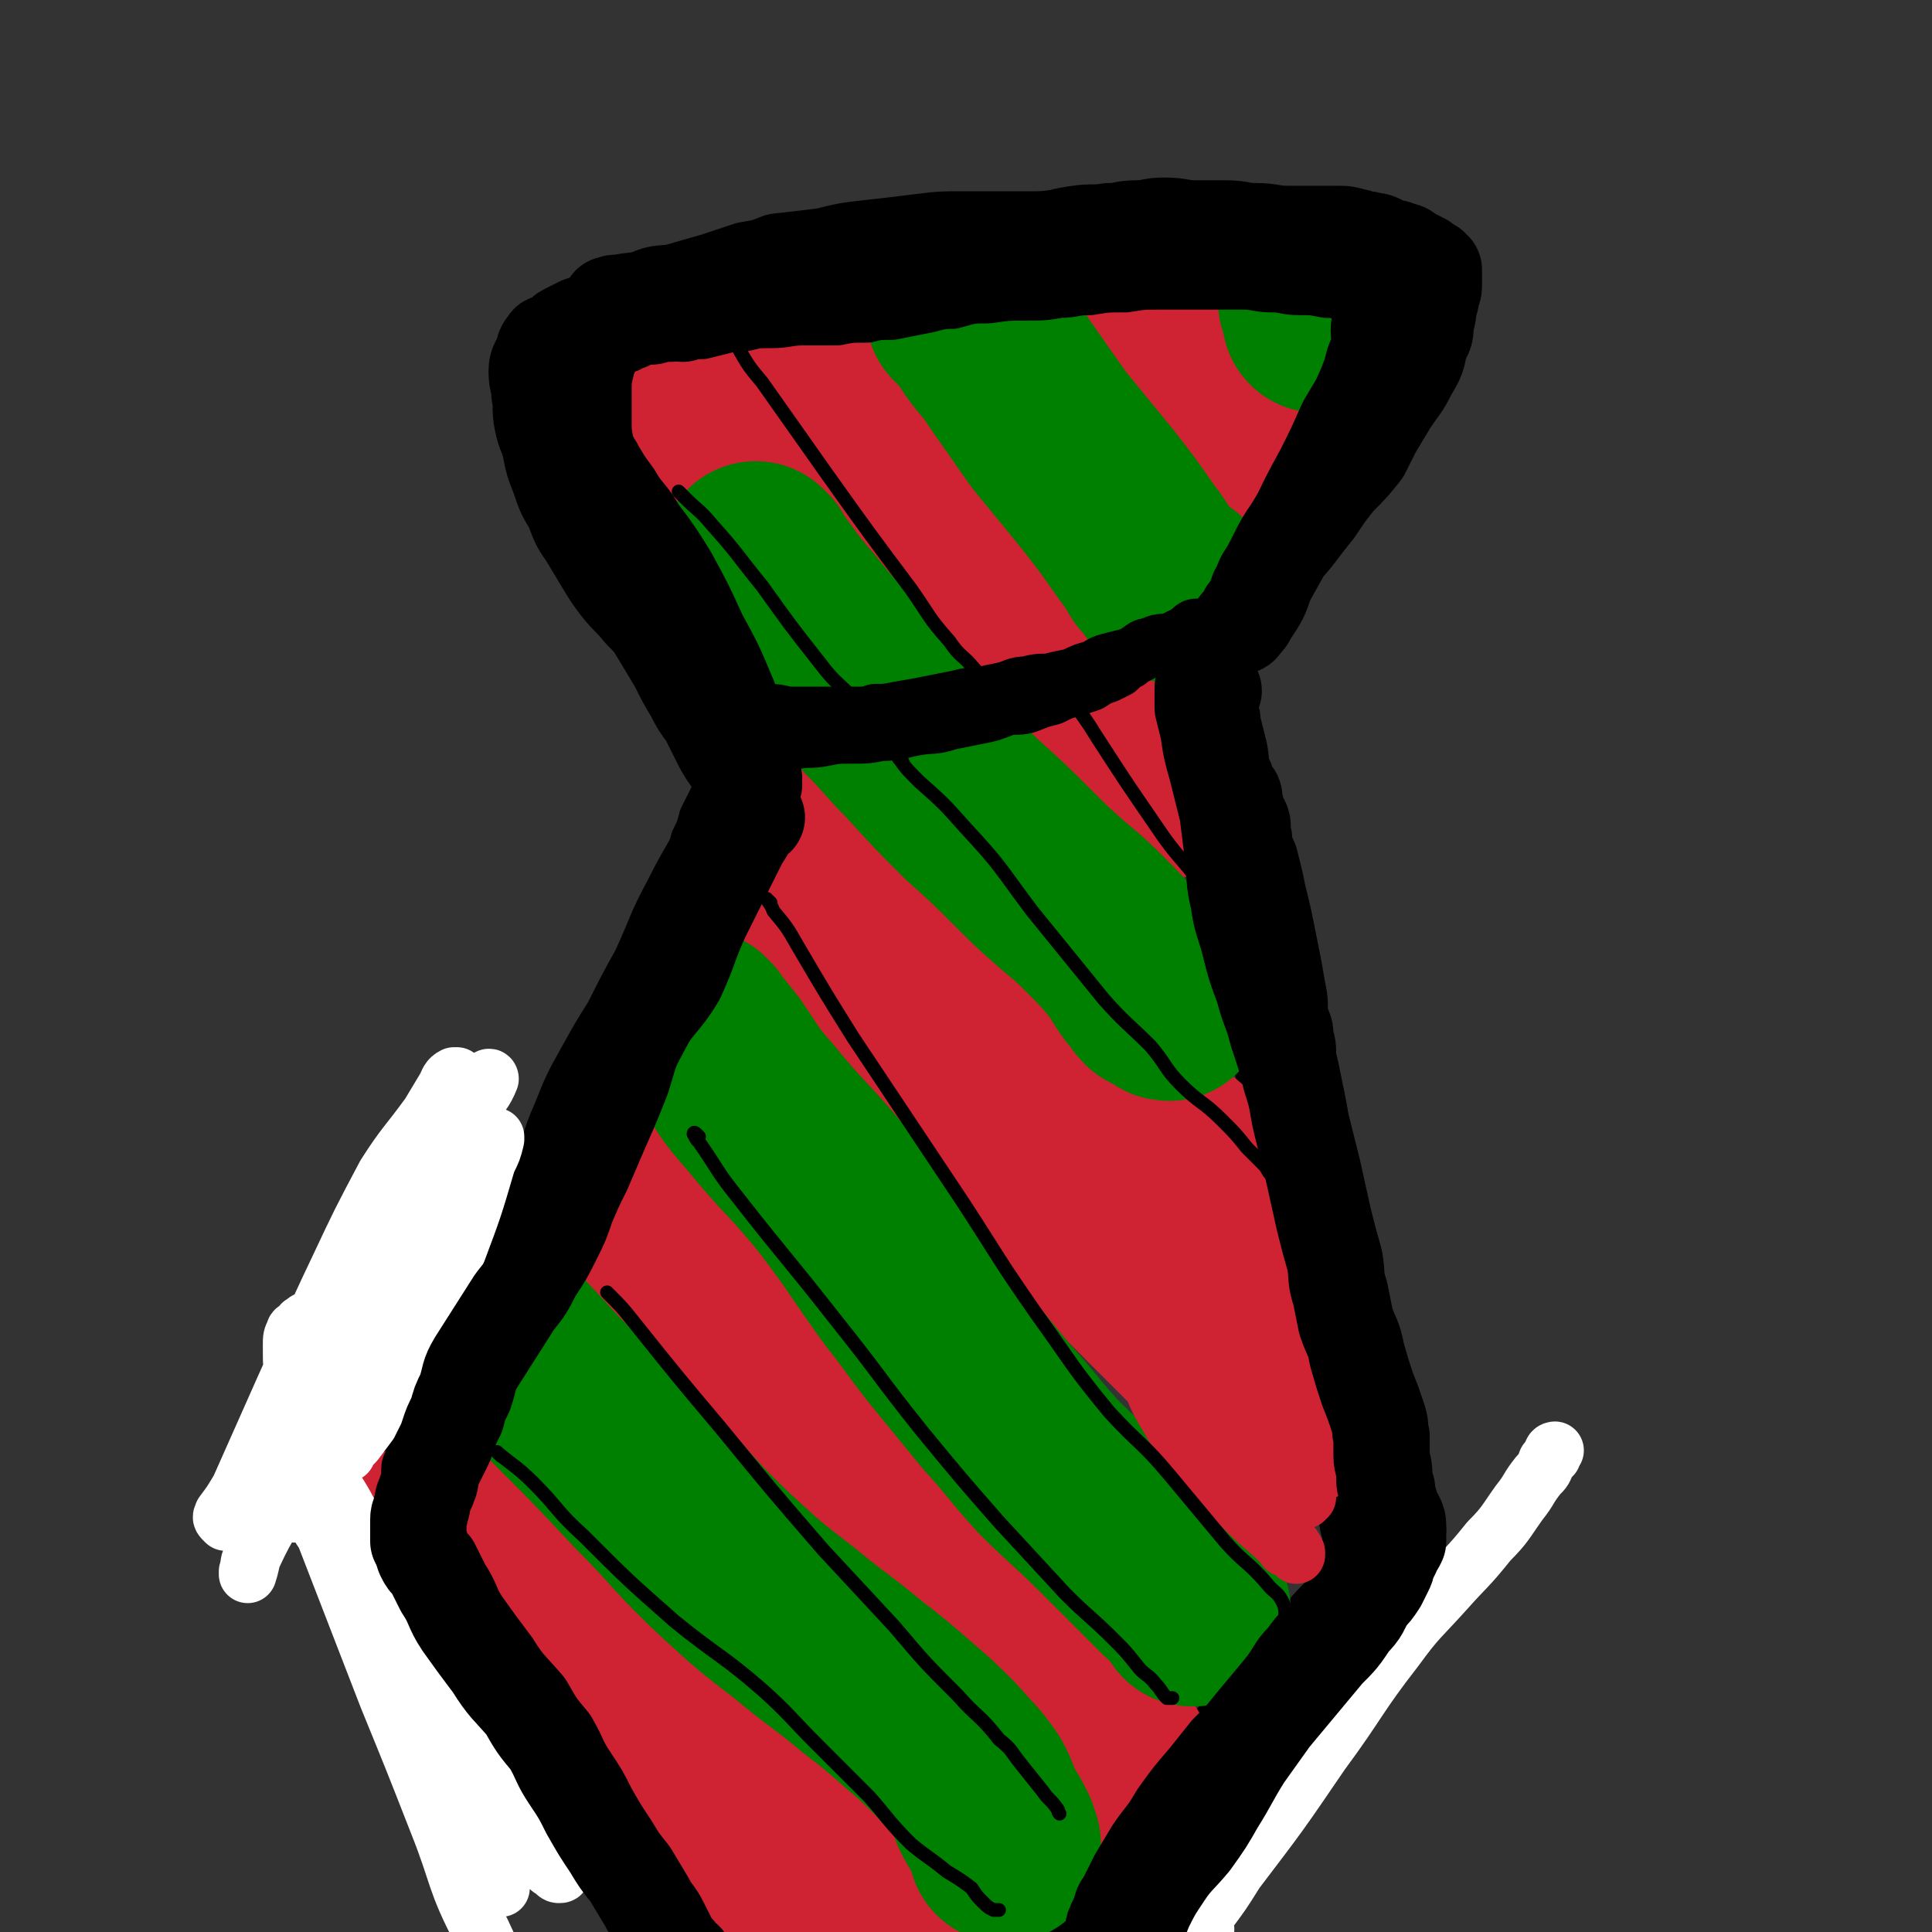<svg viewBox='0 0 702 702' version='1.1' xmlns='http://www.w3.org/2000/svg' xmlns:xlink='http://www.w3.org/1999/xlink'><rect x="0" y="0" width="702" height="702" fill="#333333" stroke="none"/><g fill='none' stroke='#000000' stroke-width='21' stroke-linecap='round' stroke-linejoin='round'><path d='M223,116c-1,-1 -1,-1 -1,-1 -1,-1 0,0 0,0 0,0 0,0 -1,-1 0,0 0,0 0,0 0,0 0,0 0,0 -1,-1 0,0 0,0 0,0 0,0 0,0 0,0 0,0 0,0 -1,-1 0,0 0,0 0,0 0,0 0,0 0,0 -1,0 0,0 0,-1 0,0 1,0 2,0 2,-1 4,-1 4,-1 4,0 9,-1 6,-1 6,-1 13,-2 7,-1 7,-1 15,-1 7,-1 7,-1 13,-1 8,-1 8,-1 16,-1 9,-1 9,-1 17,-1 7,0 7,0 15,0 7,0 7,0 15,0 8,0 8,0 16,0 8,0 8,-1 17,-1 8,0 8,0 16,0 7,0 7,0 13,0 5,0 5,0 10,0 5,0 5,0 10,0 6,0 6,1 12,1 6,0 6,0 12,0 3,0 3,0 7,0 3,0 3,0 5,1 3,0 3,0 6,0 3,0 3,1 7,1 3,1 3,0 6,1 5,1 5,1 9,2 4,0 4,0 9,1 2,0 2,1 4,1 0,0 0,0 1,0 1,0 1,0 1,0 0,0 0,0 0,0 1,1 1,1 1,1 0,0 0,0 0,0 0,0 0,-1 0,0 -1,0 0,1 0,2 0,3 0,3 0,6 -1,5 0,5 -2,9 -3,8 -4,8 -8,15 -5,8 -6,8 -11,16 -6,8 -6,8 -12,16 -5,8 -4,9 -9,16 -5,8 -5,7 -11,14 -5,6 -5,6 -10,11 -5,5 -5,5 -9,10 -3,4 -3,4 -6,7 -2,2 -2,2 -3,4 -1,1 0,2 -1,3 -1,1 -1,1 -2,3 0,1 0,1 -1,2 0,0 0,0 0,0 '/><path d='M224,122c-1,-1 -1,-1 -1,-1 -1,-1 0,0 0,0 0,0 0,0 0,0 0,0 0,0 0,0 -1,-1 0,0 0,0 0,0 0,0 0,0 0,0 0,0 0,0 -1,-1 0,0 0,0 0,0 0,0 0,0 0,0 0,0 0,0 -1,-1 0,0 0,0 1,2 0,2 1,3 1,3 2,3 3,5 2,4 1,4 3,8 2,4 2,5 4,9 2,3 2,3 4,7 1,3 1,3 2,7 1,3 2,2 3,6 1,3 1,3 2,6 1,5 1,5 3,10 1,5 1,5 3,10 1,6 1,6 3,11 1,4 1,4 3,9 1,3 1,3 2,7 0,3 1,3 2,6 0,2 0,2 0,5 0,3 0,3 1,5 0,2 1,2 1,4 0,2 0,2 0,4 1,2 1,2 1,3 1,1 1,1 1,2 0,1 0,2 0,2 0,1 1,1 1,1 0,1 0,1 0,1 0,1 1,1 1,2 1,2 1,2 1,3 1,1 1,1 1,2 0,1 0,1 0,2 0,1 0,1 0,1 0,1 1,1 1,1 0,0 0,0 0,0 0,1 0,1 0,2 0,0 0,0 0,0 0,1 0,1 0,2 0,0 0,0 0,1 0,0 0,0 0,0 0,1 0,1 0,1 0,1 1,0 1,1 0,0 0,0 0,0 0,0 0,0 0,0 '/><path d='M271,279c-1,-1 -1,-1 -1,-1 -1,-1 0,0 0,0 0,0 0,0 0,0 0,0 0,0 0,0 -1,-1 0,0 0,0 0,0 0,0 0,0 0,0 -1,0 -1,0 0,0 0,1 0,1 -1,3 -2,3 -3,6 -4,7 -4,8 -8,15 -6,12 -7,12 -13,24 -7,13 -6,13 -12,26 -5,9 -5,9 -10,19 -5,8 -5,8 -10,17 -5,9 -5,9 -9,19 -4,9 -3,9 -7,18 -4,9 -3,9 -8,18 -4,9 -5,9 -9,18 -4,7 -4,7 -7,14 -4,7 -4,7 -6,14 -4,7 -3,8 -6,15 -3,8 -4,8 -7,15 -2,6 -2,6 -4,12 -1,7 0,7 -2,13 -1,5 -1,5 -4,10 -2,3 -2,2 -4,5 -2,2 -2,2 -3,4 -1,1 -1,2 -1,2 '/><path d='M435,246c-1,-1 -1,-1 -1,-1 -1,-1 -1,0 -1,0 0,0 0,0 0,0 0,0 0,0 0,0 -1,-1 0,0 0,0 0,0 0,0 0,0 0,0 0,0 0,0 -1,-1 0,0 0,0 0,1 0,1 0,2 0,3 0,3 1,6 1,6 1,6 2,12 1,7 1,7 2,15 1,8 0,9 1,17 1,9 1,9 3,18 2,10 2,10 4,20 3,10 3,10 5,20 3,10 2,10 4,19 3,9 3,9 5,19 2,8 3,8 4,17 1,9 0,9 1,17 0,10 0,10 2,20 1,9 1,9 3,18 2,9 3,9 5,18 2,9 2,9 4,18 2,7 1,7 3,14 1,6 2,6 3,12 1,7 1,7 3,14 1,6 1,6 2,13 1,4 1,4 1,9 1,2 0,2 0,4 '/><path d='M145,571c-1,-1 -1,-1 -1,-1 -1,-1 0,0 0,0 0,0 0,0 0,0 2,1 2,1 3,2 4,2 4,2 8,4 6,4 6,4 12,9 9,8 9,8 17,17 10,10 9,11 19,22 9,10 8,11 18,21 14,14 14,13 28,27 10,9 11,9 21,18 6,6 6,6 13,13 7,7 6,7 13,15 6,5 6,5 11,11 3,3 2,3 5,6 2,2 2,2 4,3 2,2 2,2 4,2 2,1 3,0 4,0 '/><path d='M515,556c-1,-1 -1,-1 -1,-1 -1,-1 -1,0 -1,0 0,0 0,0 0,0 0,0 0,1 -1,1 0,0 0,0 -1,1 0,0 -1,0 -1,0 -1,0 0,1 -1,1 -1,1 -1,1 -2,2 -2,1 -2,2 -4,3 -4,4 -4,4 -8,8 -6,4 -6,4 -11,9 -6,6 -6,6 -11,12 -6,7 -6,7 -12,14 -8,9 -8,9 -15,18 -11,13 -11,13 -21,27 -12,15 -12,15 -23,31 -9,11 -9,11 -18,23 -6,9 -5,9 -11,18 -5,8 -5,7 -10,14 -4,6 -5,5 -9,11 -3,4 -2,4 -5,9 -2,3 -3,4 -4,6 '/></g>
<g fill='none' stroke='#CF2233' stroke-width='70' stroke-linecap='round' stroke-linejoin='round'><path d='M173,546c-1,-1 -1,-1 -1,-1 -1,-1 0,0 0,0 0,0 0,0 0,0 0,0 0,0 0,0 -1,-1 0,0 0,0 3,3 3,3 6,6 7,7 7,7 14,14 16,16 15,17 31,32 18,19 20,17 38,36 7,8 5,10 11,18 8,9 8,9 17,18 7,7 8,6 16,13 4,4 4,5 8,10 3,4 3,5 7,10 4,4 4,4 8,8 2,2 2,2 4,5 0,0 0,0 1,1 1,1 1,1 1,1 '/><path d='M159,559c-1,-1 -1,-1 -1,-1 -1,-1 0,0 0,0 0,0 0,0 0,0 0,0 -1,-1 0,0 1,2 1,3 4,6 7,8 7,8 14,16 16,19 16,18 33,36 15,17 15,17 31,33 13,14 13,14 27,26 11,10 11,10 23,20 9,8 10,7 19,15 4,4 4,5 8,9 2,2 2,2 4,4 1,1 0,2 1,2 1,1 2,1 2,1 '/><path d='M219,460c-1,-1 -1,-1 -1,-1 -1,-1 0,0 0,0 0,0 0,0 0,0 0,0 -1,-1 0,0 1,1 1,2 4,5 4,4 5,4 9,8 8,8 8,8 16,17 14,15 14,15 28,30 17,18 17,19 34,37 12,12 12,12 23,23 12,12 13,11 25,22 10,9 9,9 20,18 5,4 6,4 11,8 3,3 3,3 6,7 3,2 3,1 6,3 1,1 1,1 3,2 1,0 1,0 2,0 '/><path d='M240,419c-1,-1 -1,-1 -1,-1 -1,-1 0,0 0,0 0,0 0,0 0,0 0,0 0,0 0,0 -1,-1 0,0 0,0 1,1 1,0 2,1 4,4 4,5 8,9 6,8 6,9 13,17 13,15 13,14 26,29 16,20 16,20 32,40 10,12 9,13 19,24 9,12 10,11 19,23 7,8 7,8 13,16 4,4 4,4 8,8 4,4 4,4 8,8 2,2 2,2 4,5 2,2 1,3 3,4 1,1 2,0 3,1 1,0 0,1 0,2 '/><path d='M277,336c-1,-1 -1,-1 -1,-1 -1,-1 -1,0 -1,0 0,0 0,0 0,0 0,0 0,0 0,0 -1,-1 0,0 0,0 3,2 3,2 5,4 7,7 7,7 14,13 18,15 19,13 36,29 17,15 17,16 33,32 10,11 10,12 20,22 12,12 13,12 25,23 8,8 8,8 16,16 6,6 6,6 12,12 5,5 5,5 11,11 4,4 4,4 9,8 3,3 3,3 6,6 1,1 1,1 3,3 0,0 0,0 1,0 0,1 0,1 0,1 '/><path d='M290,289c-1,-1 -1,-1 -1,-1 -1,-1 0,0 0,0 0,0 0,0 0,0 1,0 1,0 1,0 3,2 3,2 5,4 4,4 4,4 8,8 7,7 7,7 14,13 10,9 10,9 20,19 10,10 9,10 20,21 12,12 12,13 25,25 16,15 16,15 32,30 7,6 7,6 14,12 5,4 5,4 10,9 5,4 5,4 9,9 3,3 2,3 5,6 1,1 1,1 2,2 0,0 0,0 0,0 '/><path d='M264,151c-1,-1 -1,-1 -1,-1 -1,-1 0,0 0,0 0,0 0,0 0,0 0,0 0,0 0,0 -1,-1 0,0 0,0 0,0 0,0 0,0 0,0 -1,-1 0,0 1,1 1,2 3,4 5,5 6,5 11,9 10,10 11,10 21,20 11,11 10,12 22,22 15,14 16,13 31,26 11,9 10,9 21,19 7,8 7,8 15,15 5,4 5,4 10,8 3,4 4,3 7,7 3,3 3,3 6,6 1,1 0,1 1,2 0,1 1,1 1,1 '/><path d='M278,130c-1,-1 -1,-1 -1,-1 -1,-1 -1,0 -1,0 0,0 0,0 0,0 1,0 1,0 1,1 3,4 3,4 6,8 9,10 10,9 19,19 16,18 16,18 32,37 12,14 12,14 25,28 7,8 7,8 15,15 6,5 9,7 13,10 '/><path d='M412,110c-1,-1 -1,-1 -1,-1 -1,-1 -1,0 -1,0 0,0 0,0 0,0 0,0 -1,-1 -1,0 0,1 0,2 1,5 2,6 2,6 6,12 5,8 5,8 11,16 7,8 7,8 14,16 5,6 5,6 10,11 2,2 3,2 5,4 2,1 1,2 2,3 0,0 1,0 1,0 '/><path d='M429,122c-1,-1 -1,-1 -1,-1 -1,-1 0,0 0,0 0,0 0,0 0,0 0,0 -1,-1 0,0 0,1 1,2 2,5 3,7 3,7 7,13 5,9 6,8 11,17 3,4 3,4 5,8 '/></g>
<g fill='none' stroke='#008000' stroke-width='70' stroke-linecap='round' stroke-linejoin='round'><path d='M177,480c-1,-1 -1,-1 -1,-1 -1,-1 0,0 0,0 0,0 0,0 0,0 0,0 0,0 0,0 -1,-1 0,0 0,0 5,4 5,4 9,8 9,9 9,10 18,19 16,16 16,16 31,32 15,15 14,16 30,31 12,11 12,11 25,21 12,10 12,9 24,19 9,7 9,7 17,14 7,6 7,6 14,13 6,7 6,6 11,13 3,5 2,6 5,11 2,3 2,3 4,7 0,1 0,1 1,3 0,0 0,0 0,1 0,0 0,0 0,0 '/><path d='M255,374c-1,-1 -1,-1 -1,-1 -1,-1 0,0 0,0 0,0 0,0 0,0 0,0 0,0 0,0 -1,-1 0,0 0,0 4,5 4,5 8,10 7,10 6,10 14,19 13,16 14,15 27,31 13,17 12,17 25,35 8,10 8,11 16,21 9,11 9,11 18,22 10,11 9,11 19,22 10,10 11,10 21,20 7,7 7,7 15,15 4,4 4,4 8,8 3,2 3,2 5,5 2,1 2,1 3,3 0,0 0,0 0,1 1,0 1,0 1,0 '/><path d='M276,204c-1,-1 -1,-1 -1,-1 -1,-1 0,0 0,0 0,0 0,0 0,0 0,0 0,0 0,0 -1,-1 0,0 0,0 2,4 2,4 5,7 5,7 5,7 11,14 7,9 7,8 14,17 7,8 7,8 13,16 8,8 7,8 15,16 10,11 10,11 20,21 10,9 10,9 19,18 7,7 7,7 15,14 6,5 6,5 12,11 5,5 5,5 10,11 3,4 3,5 6,9 2,2 2,3 4,5 2,1 2,1 4,2 1,1 1,1 2,1 0,0 0,0 0,0 '/><path d='M351,115c-1,-1 -1,-1 -1,-1 -1,-1 0,0 0,0 0,0 0,0 0,0 0,0 -1,-1 0,0 0,0 1,0 2,1 2,3 2,3 4,6 5,8 6,7 11,15 7,10 7,10 14,20 9,11 9,11 18,22 7,9 7,9 14,19 3,4 3,4 6,9 2,2 2,2 4,5 1,1 1,1 2,2 1,0 1,0 2,0 '/><path d='M479,111c-1,-1 -1,-1 -1,-1 -1,-1 0,0 0,0 0,0 0,0 0,0 0,0 0,0 0,0 -1,-1 0,0 0,0 0,1 0,1 1,3 0,1 0,1 0,2 '/></g>
<g fill='none' stroke='#000000' stroke-width='21' stroke-linecap='round' stroke-linejoin='round'><path d='M275,268c-1,-1 -1,-1 -1,-1 -1,-1 0,0 0,0 0,0 0,0 0,0 0,0 0,0 0,0 -1,-1 0,0 0,0 0,0 0,0 0,0 0,0 0,0 0,0 -1,-1 -1,0 -1,0 0,1 0,1 -1,2 -1,3 -1,3 -3,5 -2,4 -2,4 -4,8 -2,4 -3,4 -4,8 -2,4 -2,4 -4,8 -1,4 -1,4 -3,8 -1,4 -1,4 -3,8 -1,4 -1,4 -3,8 -2,6 -1,6 -4,11 -2,6 -3,5 -6,11 -2,4 -1,5 -3,10 -2,4 -2,4 -4,8 -1,4 -1,5 -2,9 -2,5 -2,5 -4,11 -3,6 -3,6 -6,11 -3,5 -3,5 -5,10 -3,5 -3,5 -5,9 -2,4 -2,4 -4,8 -2,4 -2,4 -5,9 -2,5 -2,5 -5,11 -3,5 -3,5 -6,10 -3,5 -3,5 -6,10 -3,4 -3,3 -6,7 -2,3 -2,3 -3,6 -2,3 -2,3 -3,7 -2,4 -2,4 -3,8 -2,3 -2,3 -3,7 -2,4 -2,4 -3,8 -2,3 -2,3 -3,6 -1,3 -1,3 -2,5 -1,2 -1,2 -2,4 -1,2 0,2 -1,4 -1,2 -1,1 -2,3 -1,1 -1,2 -1,3 0,1 0,1 -1,3 0,1 -1,1 -1,3 0,1 0,1 0,2 0,1 0,1 0,2 0,1 0,1 0,2 0,1 0,1 0,2 0,1 0,1 0,3 0,2 0,2 1,4 1,3 1,3 2,6 1,2 1,2 2,4 1,3 1,3 2,5 1,3 1,3 2,5 1,4 1,4 2,7 3,5 3,5 5,9 3,6 3,6 6,11 4,6 4,6 7,12 4,6 4,6 8,12 4,5 4,5 7,10 4,6 3,6 7,12 3,6 2,7 6,13 3,6 3,6 8,12 4,5 4,5 9,10 5,5 6,5 10,10 5,6 5,7 9,13 4,6 5,6 8,12 2,3 2,3 3,7 2,3 1,3 2,6 1,1 1,1 1,2 0,1 0,2 1,2 0,0 1,0 1,0 '/><path d='M399,701c-1,-1 -1,-1 -1,-1 -1,-1 0,0 0,0 0,0 0,0 0,0 0,0 0,0 0,0 -1,-1 0,0 0,0 0,0 0,0 0,0 0,0 0,-1 0,-1 0,-1 0,-1 0,-1 1,-2 1,-3 2,-4 1,-4 1,-4 3,-7 2,-4 2,-4 4,-8 3,-5 3,-5 6,-10 4,-6 5,-6 9,-13 5,-7 5,-7 11,-14 4,-5 4,-5 8,-10 5,-5 5,-5 9,-10 5,-6 5,-6 10,-12 5,-6 4,-7 9,-12 4,-6 5,-5 9,-10 4,-4 4,-4 7,-8 2,-3 2,-3 4,-7 3,-3 3,-3 4,-7 2,-3 2,-3 3,-7 1,-2 2,-2 3,-4 1,-1 1,-1 1,-2 0,-1 0,-1 1,-2 1,-1 1,-1 1,-2 0,-1 0,-1 0,-2 0,-2 0,-2 0,-3 0,-3 0,-3 0,-5 0,-3 0,-3 0,-6 0,-4 0,-4 0,-8 0,-6 0,-6 -1,-11 -1,-7 -1,-7 -2,-14 -1,-6 -1,-6 -3,-12 -1,-5 -2,-5 -3,-11 -1,-5 -1,-6 -2,-12 -1,-6 -1,-6 -2,-12 -1,-6 -1,-6 -2,-11 -1,-5 -1,-5 -2,-9 -1,-5 -1,-5 -2,-9 -1,-5 -2,-5 -3,-10 -1,-6 0,-6 -1,-11 -1,-5 -1,-5 -2,-10 -1,-5 -1,-5 -2,-9 0,-4 0,-4 -1,-8 0,-4 -1,-4 -2,-8 0,-5 0,-5 -1,-10 -1,-6 -1,-6 -2,-11 -1,-5 -1,-5 -2,-10 -1,-5 -1,-5 -2,-9 -1,-4 -1,-4 -2,-9 -1,-4 -1,-4 -2,-8 -1,-3 -2,-3 -2,-7 -1,-4 0,-4 -1,-7 -1,-3 -2,-3 -2,-5 -1,-2 0,-2 -1,-5 -1,-3 -2,-2 -3,-6 -2,-4 -1,-4 -2,-9 -1,-4 -1,-4 -2,-8 -1,-2 0,-3 -1,-5 -1,-3 -1,-3 -2,-5 -1,-3 -1,-3 -1,-5 0,-2 0,-2 -1,-4 0,-1 -1,-1 -1,-2 0,-1 0,-1 0,-2 0,0 0,0 0,0 0,0 -1,0 -1,0 0,0 0,0 0,-1 0,0 0,0 0,0 0,0 0,0 0,0 -1,-1 0,0 0,0 0,-1 0,-1 1,-2 0,-3 0,-3 1,-6 1,-4 1,-4 3,-8 3,-6 3,-6 6,-12 2,-6 2,-6 5,-12 3,-6 3,-6 7,-12 3,-5 3,-5 7,-11 3,-4 3,-4 6,-9 3,-4 3,-4 6,-8 3,-4 2,-4 5,-9 3,-4 4,-3 6,-7 2,-3 1,-4 2,-7 2,-3 2,-2 3,-5 1,-1 1,-1 1,-3 1,-1 1,-1 1,-3 0,-1 1,-1 1,-2 1,-2 0,-2 1,-3 0,-1 1,-1 1,-2 0,-1 0,-1 0,-1 -1,-1 -1,-1 -1,-2 0,-1 0,-1 0,-1 -1,-1 -1,-1 -2,-2 -1,-2 -1,-2 -2,-3 -2,-2 -3,-1 -5,-2 -3,-1 -3,-1 -6,-2 -3,-1 -3,-1 -6,-1 -5,-1 -5,-1 -10,-1 -5,0 -5,-1 -10,-1 -5,0 -5,-1 -11,-1 -5,0 -5,0 -11,0 -4,0 -4,0 -9,0 -5,0 -5,0 -9,0 -7,0 -7,0 -13,1 -7,0 -7,0 -13,1 -6,0 -6,1 -11,1 -6,1 -6,1 -13,1 -6,0 -6,0 -13,1 -6,0 -6,0 -13,2 -6,0 -6,1 -12,2 -5,1 -5,1 -10,2 -5,0 -5,0 -9,1 -6,0 -6,0 -11,1 -6,0 -6,0 -12,0 -6,0 -6,1 -12,1 -5,0 -5,0 -9,1 -4,0 -4,0 -8,1 -4,1 -4,1 -8,2 -3,0 -3,0 -7,0 -3,1 -3,1 -7,1 -3,1 -3,1 -5,1 -2,0 -2,0 -4,1 -2,1 -2,1 -4,1 0,1 0,1 -1,1 -2,1 -2,0 -3,1 -1,1 -2,1 -2,2 -2,3 -2,3 -2,6 -1,4 -1,4 -1,9 0,5 0,5 0,10 0,4 0,4 1,9 1,4 1,4 2,8 1,6 2,6 3,11 2,8 2,8 4,15 2,7 2,7 5,13 3,6 3,6 6,12 3,6 3,6 6,12 2,6 3,6 5,12 1,5 0,6 2,11 1,4 1,4 3,8 1,4 1,4 3,7 1,3 1,3 3,6 1,3 1,3 2,6 1,3 1,3 2,5 0,2 1,1 1,3 0,1 0,1 0,2 0,0 1,0 1,0 0,0 0,0 0,0 0,0 0,0 0,0 -1,-1 0,0 0,0 0,0 0,0 0,0 '/><path d='M272,259c-1,-1 -1,-1 -1,-1 -1,-1 0,0 0,0 0,0 0,0 0,0 0,0 0,0 0,0 -1,-1 0,0 0,0 0,0 0,0 0,0 0,0 0,0 -1,0 0,0 0,0 0,0 0,0 0,0 0,0 -1,-1 0,0 0,0 0,0 1,0 1,0 1,0 1,1 2,1 3,0 3,0 6,0 3,0 3,0 7,1 4,0 4,0 8,0 5,0 5,0 10,0 3,0 3,0 7,0 4,0 4,0 7,-1 4,0 4,0 9,-1 6,-1 6,-1 11,-2 5,-1 5,-1 10,-2 4,-1 4,-1 8,-1 4,-1 4,-1 9,-2 4,-1 4,-2 8,-2 4,-1 4,-1 8,-1 4,-1 4,-1 9,-2 4,-2 4,-2 8,-3 3,-2 3,-2 7,-3 4,-1 4,-1 8,-2 4,-2 3,-2 7,-4 3,-1 3,0 6,-1 2,-1 2,-1 4,-2 2,-1 2,-1 3,-2 1,-1 1,-1 2,-1 '/><path d='M275,275c-1,-1 -1,-1 -1,-1 -1,-1 0,0 0,0 0,0 0,0 0,0 0,0 0,0 0,0 -1,-1 0,0 0,0 0,0 0,0 0,0 0,0 0,-1 1,-1 2,-1 2,-1 5,-2 5,-1 5,-1 9,-2 5,-1 5,0 10,-1 5,-1 5,-1 10,-1 6,0 6,0 11,-1 7,0 7,-1 13,-2 6,-1 6,0 12,-2 5,-1 5,-1 10,-2 5,-1 5,-1 10,-3 4,-1 4,0 8,-1 5,-2 5,-2 9,-3 4,-2 4,-2 8,-3 3,-1 3,-1 6,-2 3,-2 3,-2 6,-3 2,-1 2,-1 4,-2 2,-2 2,-2 4,-3 2,-2 2,-2 5,-4 1,-1 2,-1 3,-1 '/></g>
<g fill='none' stroke='#FFFFFF' stroke-width='21' stroke-linecap='round' stroke-linejoin='round'><path d='M82,553c-1,-1 -1,-1 -1,-1 -1,-1 0,-1 0,-2 3,-4 3,-4 6,-9 8,-18 8,-18 16,-36 10,-22 10,-23 20,-44 8,-17 8,-17 17,-34 7,-11 8,-11 16,-22 3,-5 3,-5 6,-10 1,-2 1,-3 3,-4 0,0 1,0 1,0 -1,5 0,6 -2,11 -7,22 -7,22 -16,44 -10,26 -11,26 -23,52 -9,21 -9,21 -19,42 -7,13 -8,12 -14,25 -2,3 -1,3 -2,6 0,1 0,1 0,1 1,-3 1,-4 2,-8 10,-23 10,-23 19,-47 13,-29 11,-30 26,-59 9,-19 12,-18 23,-37 7,-12 6,-12 13,-24 2,-3 2,-3 4,-5 1,-1 1,0 1,0 -2,5 -3,5 -6,10 -11,27 -10,27 -22,54 -10,24 -10,24 -21,47 -8,16 -10,16 -17,32 -3,6 -3,6 -5,13 0,1 0,1 0,2 0,0 0,0 0,0 1,-4 1,-4 3,-8 7,-17 7,-17 14,-33 11,-23 10,-23 22,-45 8,-15 8,-15 18,-30 4,-7 5,-6 10,-14 2,-2 2,-2 3,-5 0,0 0,0 0,0 0,0 0,1 0,1 -3,8 -4,8 -7,16 -9,21 -8,21 -18,41 -9,19 -10,19 -20,37 -5,8 -5,8 -10,16 -1,2 -1,2 -2,4 0,0 0,0 0,0 0,0 -1,0 0,0 2,-7 3,-8 7,-15 13,-25 12,-25 26,-50 9,-18 9,-18 18,-35 4,-7 4,-7 7,-14 1,-1 1,0 1,-1 1,-1 1,-1 1,-2 0,0 0,0 0,0 0,0 0,0 0,1 -1,4 -1,4 -3,8 -5,17 -5,17 -11,33 -9,22 -8,22 -18,42 -5,10 -6,10 -13,19 -3,4 -3,4 -6,8 -2,2 -2,2 -3,3 0,0 0,1 0,1 0,0 -1,0 -1,0 0,-2 1,-3 2,-5 3,-7 4,-7 7,-15 4,-9 4,-9 8,-19 2,-6 2,-6 4,-12 1,-4 0,-4 0,-7 0,-1 0,-1 -1,-3 0,0 0,-1 -1,-1 -1,0 -1,0 -3,0 -1,0 -1,0 -3,1 -2,0 -2,0 -4,1 -2,1 -1,1 -3,2 -3,1 -3,0 -6,2 -3,1 -3,1 -6,3 -3,2 -2,2 -5,4 -2,1 -2,0 -4,2 -1,0 0,1 -2,2 0,0 -1,0 -1,1 -1,2 -1,2 -1,5 0,7 0,7 1,14 4,22 3,23 9,45 9,27 9,27 21,53 9,20 12,18 21,38 7,14 4,15 10,29 3,7 4,7 8,14 1,2 1,2 3,4 2,0 2,0 3,0 0,0 0,0 0,0 -1,-2 -1,-2 -2,-5 -6,-14 -6,-14 -11,-29 -13,-32 -12,-32 -25,-64 -7,-18 -7,-19 -16,-36 -7,-14 -9,-13 -16,-26 -2,-3 -1,-3 -3,-6 -1,-1 -1,-1 -2,-1 0,0 0,0 0,0 0,2 0,2 1,3 8,14 8,14 16,28 17,26 17,25 33,51 11,17 11,18 22,34 9,14 10,13 18,27 4,6 4,6 6,13 1,2 1,2 1,5 0,1 0,1 -1,1 -1,0 -1,-1 -3,-2 -7,-6 -7,-6 -13,-13 -15,-18 -15,-18 -28,-37 -12,-19 -11,-19 -22,-38 -7,-13 -7,-13 -14,-26 -5,-8 -6,-8 -10,-16 -2,-3 -2,-3 -4,-7 0,-2 0,-2 -1,-4 0,0 0,0 0,0 0,0 0,0 0,0 0,0 0,0 0,0 -1,-1 0,0 0,0 0,0 0,0 0,0 0,0 0,0 0,0 -1,-1 0,0 0,0 0,0 0,0 0,0 0,0 0,0 0,0 -1,-1 0,0 0,0 0,0 0,0 0,0 4,9 5,8 9,17 12,31 12,31 24,62 9,22 9,22 18,45 8,20 6,21 16,40 7,15 7,16 17,29 6,8 7,8 15,14 4,3 7,3 9,4 '/><path d='M438,701c-1,-1 -1,-1 -1,-1 -1,-1 0,0 0,0 0,0 0,0 0,0 0,0 0,-1 0,-1 0,-1 0,-2 1,-3 6,-8 6,-8 11,-16 16,-21 16,-21 31,-43 14,-19 13,-20 27,-38 8,-11 9,-11 18,-21 8,-9 8,-8 16,-18 6,-6 6,-7 11,-14 4,-5 3,-5 7,-10 2,-2 2,-2 3,-5 1,-1 1,-1 2,-2 0,-1 0,-1 0,-1 0,-1 1,-1 1,-1 0,0 0,0 0,0 '/></g>
<g fill='none' stroke='#CF2233' stroke-width='21' stroke-linecap='round' stroke-linejoin='round'><path d='M455,509c-1,-1 -1,-1 -1,-1 -1,-1 0,0 0,0 0,0 0,0 0,0 0,0 0,0 -1,-1 -1,-1 -1,-1 -2,-2 0,0 0,-1 -1,-1 0,0 -1,0 -1,0 0,0 0,0 0,-1 0,0 0,0 0,0 0,1 0,1 0,2 1,4 1,4 3,7 3,6 2,6 6,12 4,5 5,5 9,10 3,3 3,3 5,7 1,1 0,1 1,3 0,0 1,1 1,1 0,0 -1,0 -1,0 0,0 0,0 -1,-1 -3,-4 -3,-4 -7,-8 -10,-10 -10,-10 -20,-20 -11,-11 -11,-12 -22,-23 -4,-4 -4,-4 -8,-8 -1,-1 -1,-1 -2,-2 0,0 0,0 0,0 1,1 1,2 2,3 3,7 3,7 7,13 9,14 9,15 19,28 10,13 10,13 21,25 3,4 3,4 6,8 2,2 2,2 3,4 0,1 0,1 0,1 0,0 0,0 0,0 0,0 0,0 0,0 -4,-4 -4,-3 -8,-7 -7,-6 -7,-6 -14,-13 -8,-8 -8,-8 -16,-17 -5,-7 -5,-7 -9,-14 -3,-5 -3,-5 -5,-10 -1,-2 -1,-1 -2,-3 0,-1 0,-2 0,-2 0,0 1,1 1,2 4,6 5,6 9,11 6,8 6,8 13,16 6,8 6,8 12,16 4,5 4,4 8,9 2,3 2,3 4,6 1,1 1,1 2,2 1,1 1,1 1,1 0,0 0,0 0,0 0,1 0,0 0,0 -2,-2 -1,-2 -2,-4 -2,-4 -2,-4 -5,-8 -2,-5 -3,-5 -6,-10 -3,-5 -3,-5 -6,-9 -1,-2 -1,-2 -1,-3 -1,-2 -1,-2 -1,-3 0,-1 0,-1 0,-1 1,0 2,0 3,1 4,2 4,2 7,4 4,4 4,4 9,8 3,2 3,1 6,3 2,1 2,2 3,3 1,1 1,1 1,1 0,0 0,0 0,0 -1,-1 -1,-1 -1,-1 -8,-6 -9,-5 -16,-12 -19,-16 -19,-16 -37,-33 -11,-10 -11,-10 -21,-20 -3,-3 -2,-3 -4,-5 -1,-1 -1,-1 -2,-1 '/></g>
<g fill='none' stroke='#000000' stroke-width='35' stroke-linecap='round' stroke-linejoin='round'><path d='M223,112c-1,-1 -1,-1 -1,-1 -1,-1 0,0 0,0 0,0 0,0 0,0 0,0 -1,0 0,0 1,-1 1,-1 3,-1 6,-1 6,-1 11,-1 7,0 7,0 14,0 9,-1 9,-1 19,-2 12,-2 12,-2 25,-4 11,-2 11,-2 22,-5 6,-2 6,-2 12,-4 4,-1 4,-1 8,-2 '/><path d='M248,114c-1,-1 -1,-1 -1,-1 -1,-1 -1,0 -1,0 0,0 0,0 0,0 0,0 0,0 0,0 -1,-1 0,0 0,0 0,0 0,0 0,0 1,0 1,0 2,0 3,0 3,0 7,-1 4,-1 4,-1 9,-2 8,-2 8,-2 16,-3 9,-2 9,-2 17,-4 8,-2 8,-3 16,-5 7,-2 7,-2 14,-3 7,-1 7,-2 14,-3 6,-1 6,-1 12,-1 6,0 6,0 12,-1 6,-1 6,-1 13,-2 6,-1 6,-2 13,-3 6,-1 6,0 12,-1 5,0 5,-1 10,-1 5,0 5,-1 10,-1 6,0 6,1 11,1 6,0 6,0 11,0 6,0 6,1 11,1 6,0 6,1 12,1 5,0 5,0 10,0 4,0 4,0 8,0 3,0 3,0 6,1 2,0 2,1 5,1 2,1 2,0 4,1 2,1 2,1 4,2 2,0 2,0 4,1 2,0 2,1 4,2 2,1 2,1 4,2 1,1 1,1 3,2 0,0 0,0 1,1 0,1 0,1 0,2 0,1 0,1 0,3 0,2 0,2 -1,4 0,2 0,2 -1,4 0,3 0,3 -1,6 0,4 0,4 -2,7 -1,6 -1,6 -4,11 -3,6 -3,5 -7,11 -3,5 -3,5 -6,10 -2,4 -2,4 -4,8 -4,5 -4,5 -9,10 -4,5 -4,5 -8,11 -4,5 -4,5 -7,9 -3,4 -4,4 -6,8 -3,4 -3,4 -5,7 -2,3 -1,3 -3,6 -1,3 -1,3 -2,6 -1,1 -2,1 -2,2 -1,2 -1,2 -1,3 -1,1 -1,1 -1,1 0,0 0,0 0,0 0,1 -1,0 -1,0 0,0 0,1 1,0 2,-2 2,-2 3,-4 4,-6 4,-6 6,-12 5,-9 5,-9 10,-18 5,-11 5,-11 11,-22 4,-8 4,-8 8,-17 4,-7 4,-6 7,-13 2,-5 2,-5 3,-9 1,-3 2,-3 2,-6 1,-3 0,-3 0,-6 0,-3 1,-2 1,-5 0,-2 0,-2 -1,-4 0,-2 0,-3 -1,-5 -1,-2 -1,-2 -2,-3 -2,-2 -2,-2 -4,-4 -3,-2 -3,-3 -7,-5 -4,-1 -4,-1 -8,-3 -4,-1 -4,-1 -9,-2 -6,-1 -6,-2 -13,-3 -8,-1 -8,0 -16,-1 -7,-1 -7,-1 -15,-1 -6,0 -5,1 -11,1 -6,0 -6,0 -12,1 -6,0 -6,0 -12,0 -8,0 -8,1 -15,1 -7,0 -7,0 -13,0 -7,0 -7,0 -13,0 -8,0 -8,0 -16,1 -8,1 -8,1 -17,2 -9,1 -9,1 -17,3 -8,1 -8,1 -17,2 -5,2 -5,2 -11,3 -6,2 -6,2 -12,4 -7,2 -7,2 -14,4 -5,1 -6,0 -10,2 -5,2 -5,3 -9,5 -5,1 -5,1 -9,3 -4,1 -4,1 -7,2 -2,1 -2,1 -4,2 -2,1 -2,1 -3,2 -1,1 -1,1 -1,1 -1,1 -1,1 -2,1 -1,1 -2,0 -2,1 -2,2 -1,2 -2,4 -1,3 -2,3 -2,6 0,4 1,4 1,8 1,5 0,5 1,10 1,5 2,5 3,10 1,5 1,5 3,10 2,6 2,6 5,11 2,5 2,6 5,10 3,5 3,5 6,10 3,5 3,5 6,9 4,5 4,4 8,9 4,4 4,4 7,9 3,5 3,5 6,10 3,6 3,6 6,11 2,4 2,4 5,8 2,4 2,4 4,8 2,4 2,4 4,7 2,3 3,3 5,6 1,1 1,1 3,3 0,0 0,0 1,1 0,0 0,0 0,0 0,0 0,0 0,0 -1,-1 0,-1 0,-2 -2,-5 -2,-5 -3,-10 -3,-10 -3,-10 -6,-19 -5,-12 -5,-12 -11,-23 -5,-11 -5,-11 -11,-22 -5,-8 -5,-8 -11,-16 -4,-7 -5,-6 -9,-13 -3,-4 -3,-4 -6,-9 -2,-4 -3,-4 -6,-8 -2,-3 -1,-4 -3,-7 -1,-3 -1,-3 -3,-5 -1,-1 -1,-1 -2,-2 -1,-1 -1,0 -1,-1 0,0 0,0 0,-1 0,0 0,0 0,0 '/><path d='M275,297c-1,-1 -1,-1 -1,-1 -1,-1 0,0 0,0 0,0 0,0 0,0 0,0 0,0 0,0 -1,-1 0,0 0,0 0,0 0,0 0,0 0,0 -1,0 -1,0 0,1 0,1 0,2 -2,4 -2,4 -4,7 -3,6 -3,6 -6,12 -4,8 -4,8 -8,16 -5,11 -4,11 -9,22 -6,10 -8,9 -13,19 -5,9 -4,9 -7,18 -4,10 -4,10 -8,19 -3,7 -3,7 -6,14 -3,6 -3,6 -6,13 -2,6 -2,6 -5,12 -3,6 -3,6 -7,12 -3,6 -3,6 -7,11 -7,11 -7,11 -14,22 -3,5 -2,5 -4,11 -2,4 -2,4 -3,8 -2,4 -2,4 -3,7 -1,3 -1,3 -2,5 -1,2 -1,2 -2,4 -1,2 -1,2 -2,4 -1,2 0,3 -1,5 -1,3 -1,2 -2,5 -1,2 0,2 -1,4 0,2 -1,2 -1,4 0,2 0,2 0,4 0,2 0,2 0,4 1,2 1,2 2,5 1,2 1,2 3,4 2,4 2,4 4,8 4,6 3,7 7,13 5,7 5,7 11,15 5,8 6,8 12,15 4,7 4,7 9,13 4,7 3,7 7,13 4,6 4,6 7,12 4,7 4,7 8,13 3,5 3,5 7,10 3,5 3,5 6,10 2,4 3,4 5,8 2,4 2,4 4,8 2,2 2,2 4,5 1,0 1,0 1,1 '/><path d='M441,251c-1,-1 -1,-1 -1,-1 -1,-1 -1,0 -1,0 0,0 0,0 0,0 -1,0 -1,0 -1,0 0,0 0,0 0,0 0,0 0,-1 -1,0 0,0 0,1 0,2 0,2 0,2 0,5 1,4 1,4 2,8 1,7 1,7 3,14 2,8 2,8 4,16 1,8 1,8 2,16 1,8 0,8 2,16 1,8 2,8 4,16 2,8 2,8 5,16 2,8 3,8 5,16 3,9 3,9 5,17 3,9 2,9 4,17 2,8 2,8 4,16 2,9 2,9 4,18 2,8 2,8 4,15 1,6 0,6 2,12 1,5 1,5 2,10 2,6 3,6 4,12 2,7 2,7 4,13 2,5 2,5 4,11 1,3 0,3 1,6 0,4 0,4 0,7 0,3 1,3 1,7 0,3 0,3 1,5 0,3 0,3 1,5 0,3 1,3 2,5 1,2 1,2 1,4 0,1 0,1 0,3 0,1 0,1 0,2 -1,2 -1,2 -2,3 0,2 -1,2 -2,4 0,2 0,2 -1,4 -1,2 -1,2 -2,4 -2,3 -2,3 -4,5 -3,5 -2,5 -6,9 -4,6 -4,6 -9,11 -5,6 -5,6 -10,12 -5,6 -5,6 -10,12 -5,7 -5,7 -10,14 -5,8 -5,9 -10,17 -4,7 -4,7 -9,14 -5,6 -6,6 -10,12 -4,6 -4,6 -7,12 -2,5 -2,5 -4,10 -3,5 -2,6 -4,11 -3,5 -3,5 -7,10 -2,4 -2,4 -4,8 -2,3 -3,2 -5,5 -1,1 -1,2 -1,3 '/></g>
<g fill='none' stroke='#000000' stroke-width='5' stroke-linecap='round' stroke-linejoin='round'><path d='M182,529c-1,-1 -1,-1 -1,-1 -1,-1 0,0 0,0 0,0 0,0 0,0 0,0 0,0 0,0 -1,-1 0,0 0,0 0,0 0,0 0,0 6,5 7,5 13,11 9,9 8,10 18,19 16,16 16,16 33,31 16,13 17,12 32,25 10,9 10,10 20,20 9,9 9,9 19,19 7,8 7,9 15,17 6,5 7,5 13,10 5,3 5,3 9,6 2,3 2,3 4,5 2,2 2,2 4,3 0,0 1,0 2,0 '/><path d='M222,471c-1,-1 -1,-1 -1,-1 -1,-1 0,0 0,0 0,0 0,0 0,0 5,5 5,5 9,10 16,20 16,20 32,39 18,22 18,22 37,44 13,14 13,14 26,28 11,13 11,13 23,25 7,8 8,7 15,16 5,4 4,4 8,9 4,5 4,5 8,10 2,3 3,3 5,6 1,1 0,1 1,2 0,0 0,0 0,0 '/><path d='M254,413c-1,-1 -1,-1 -1,-1 -1,-1 -1,0 -1,0 1,2 1,2 2,3 7,10 6,10 14,20 18,23 18,22 36,45 16,20 15,20 31,40 14,17 14,17 28,33 12,13 12,13 24,26 9,9 9,8 18,17 4,4 4,4 8,9 3,4 4,3 7,7 2,2 2,3 4,5 1,0 1,0 2,0 '/><path d='M280,328c-1,-1 -1,-1 -1,-1 -1,-1 0,0 0,0 0,0 0,0 0,0 0,0 -1,-1 0,0 0,1 1,1 2,4 5,6 5,6 9,13 10,17 10,17 20,33 20,30 20,30 40,60 13,20 13,21 27,41 13,18 12,18 26,35 11,12 12,11 22,23 10,12 10,12 20,24 7,8 8,7 15,15 3,4 4,3 6,7 1,2 1,3 1,5 0,2 0,2 0,3 '/><path d='M328,277c-1,-1 -1,-1 -1,-1 -1,-1 0,0 0,0 0,0 0,0 0,0 0,0 -1,-1 0,0 2,3 3,4 7,8 9,8 9,8 17,17 13,14 12,14 24,30 13,16 13,16 26,32 8,9 9,9 17,17 6,7 5,8 11,14 7,7 8,6 15,13 5,5 5,5 9,10 3,3 3,3 6,6 2,2 1,2 3,4 0,0 1,0 2,0 0,0 0,0 -1,-1 0,0 0,0 0,0 '/><path d='M393,259c-1,-1 -1,-1 -1,-1 -1,-1 0,0 0,0 0,0 0,0 0,0 0,0 -1,-1 0,0 2,3 3,4 6,9 11,17 11,17 22,33 8,12 9,11 17,22 5,7 4,7 9,14 1,2 2,3 3,4 '/><path d='M248,180c-1,-1 -1,-1 -1,-1 -1,-1 0,0 0,0 0,0 0,0 0,0 1,1 1,1 2,2 5,5 5,4 10,10 9,10 9,11 18,22 10,14 10,14 21,28 6,8 7,7 14,15 2,2 2,3 4,5 1,0 1,0 3,1 0,0 0,0 0,0 '/><path d='M269,125c-1,-1 -1,-1 -1,-1 -1,-1 0,0 0,0 0,1 -1,1 0,2 4,7 4,7 9,13 12,17 12,17 24,34 15,21 15,21 30,41 7,10 6,10 14,19 4,6 5,5 9,10 3,3 2,3 5,6 1,1 2,2 3,3 '/></g>
</svg>